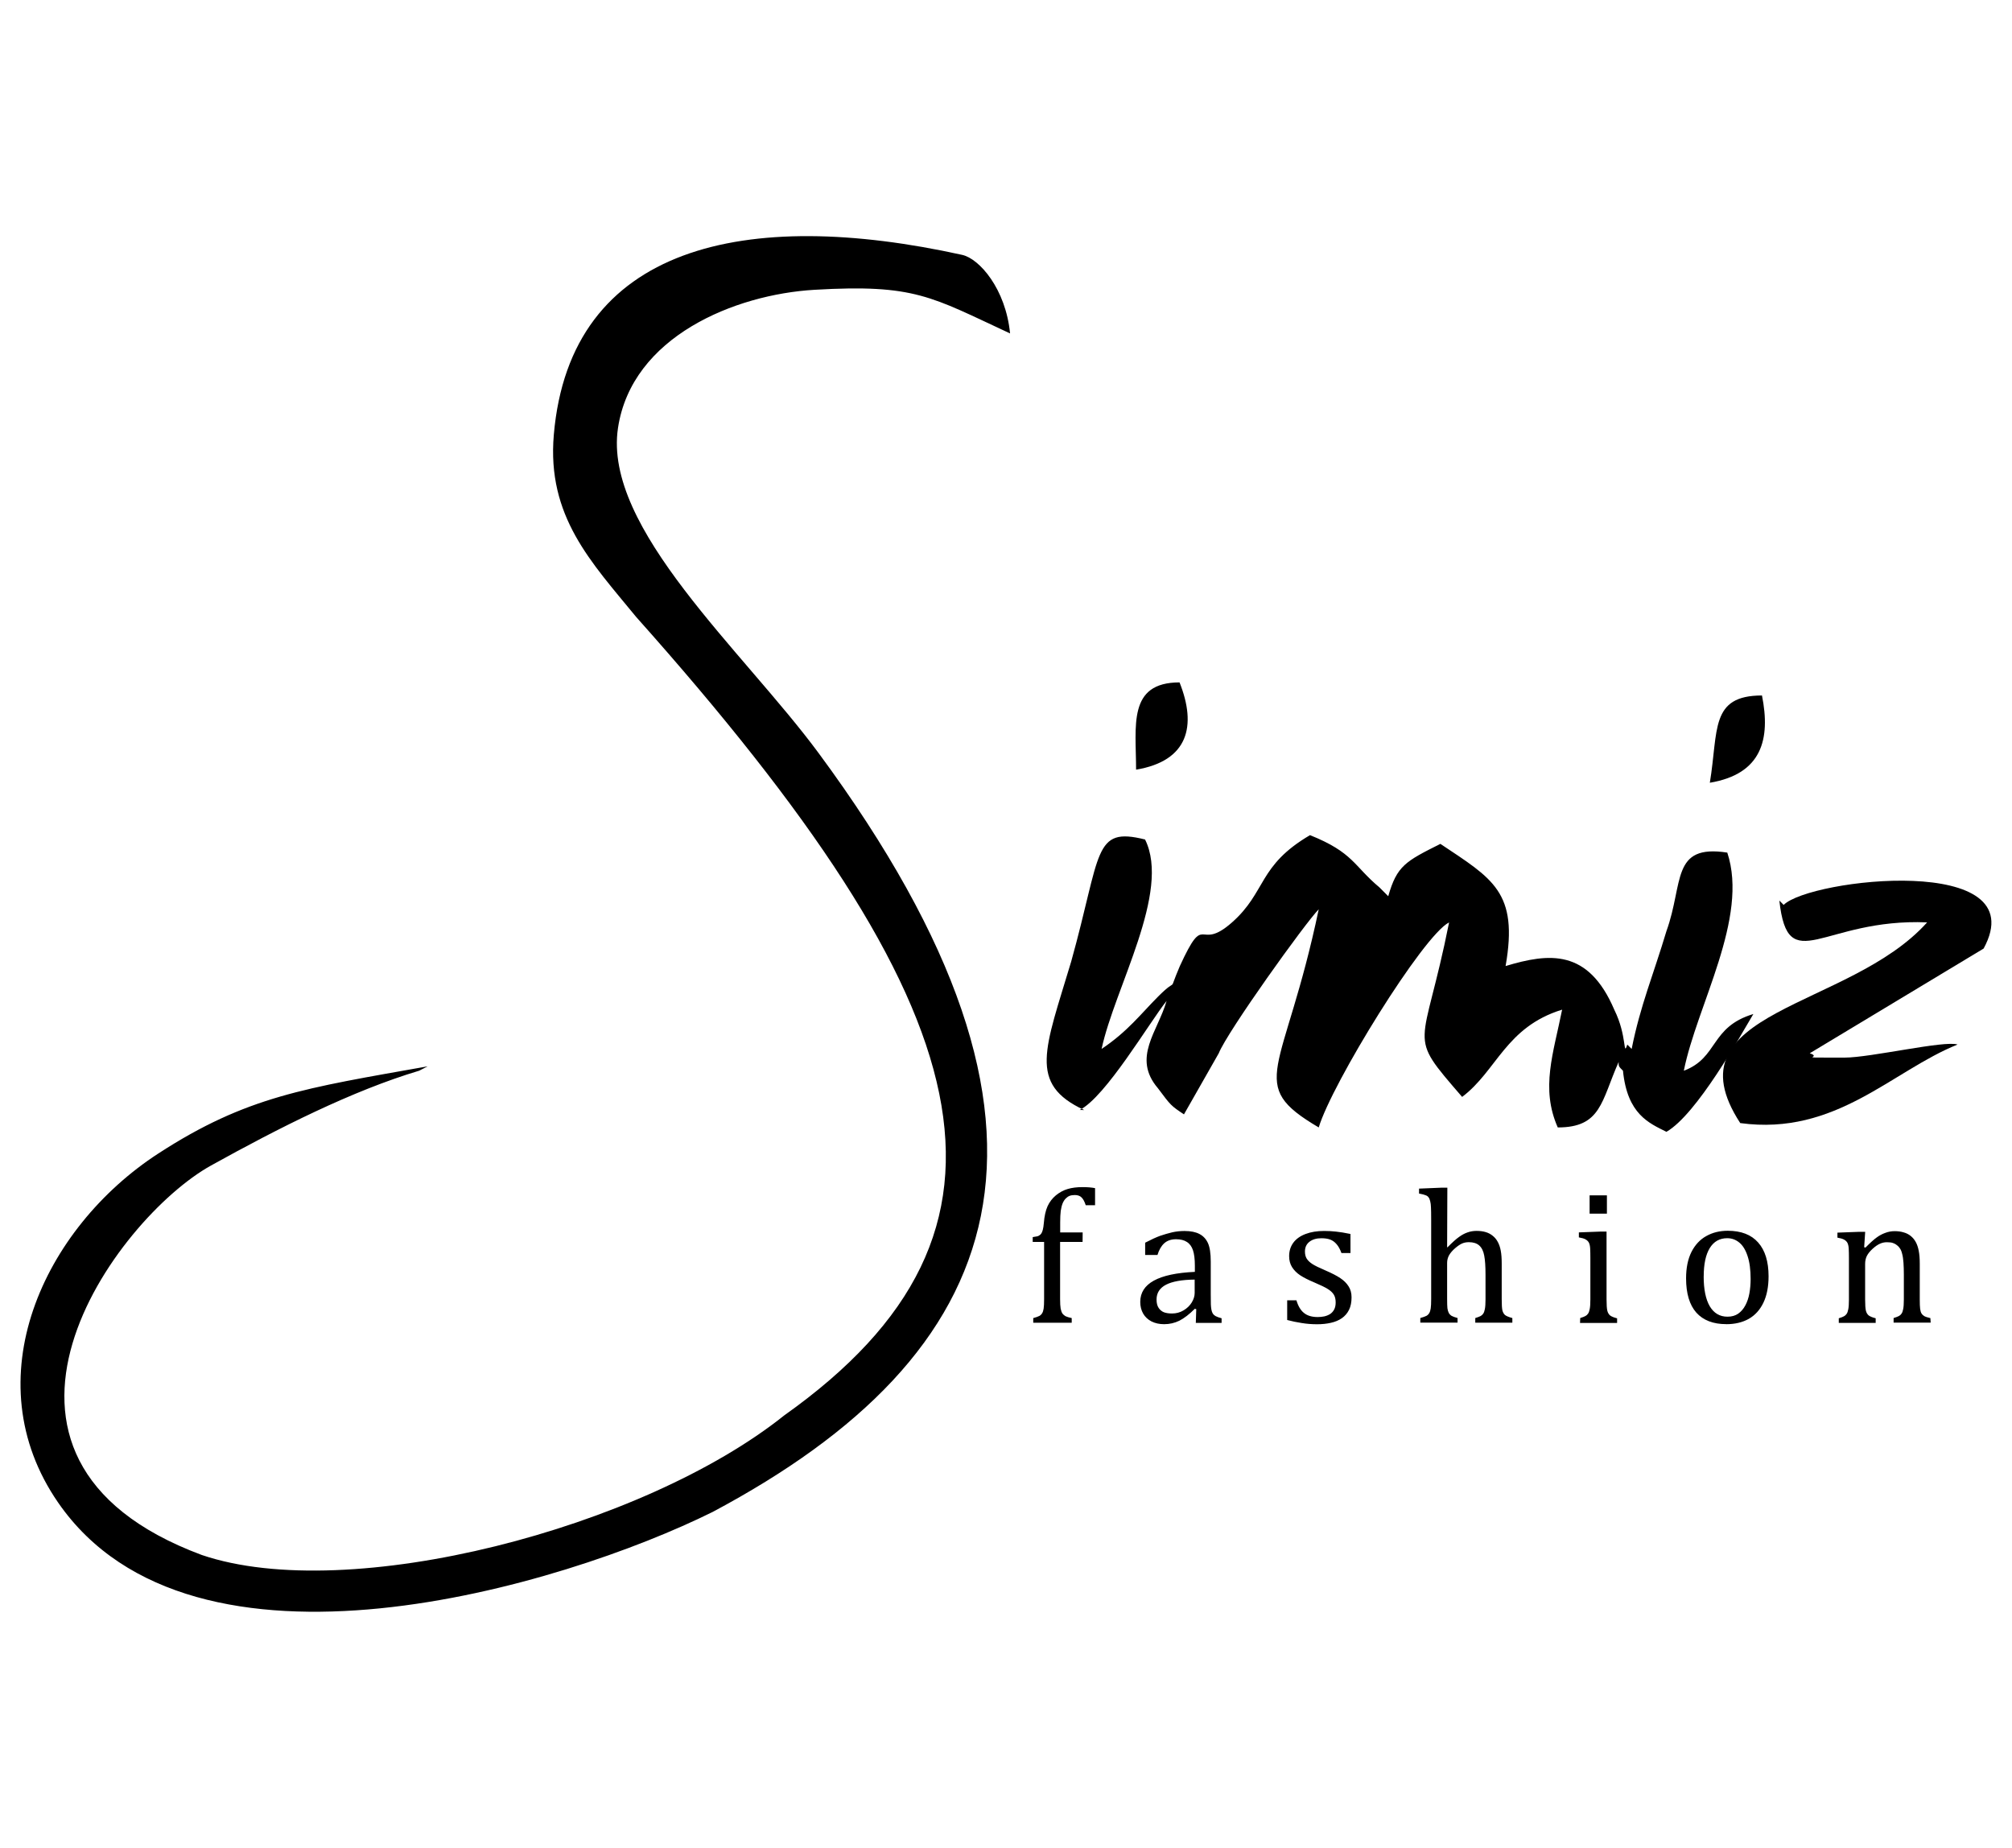 <svg xmlns="http://www.w3.org/2000/svg" width="98" height="90" fill-rule="evenodd" image-rendering="optimizeQuality" shape-rendering="geometricPrecision"  xmlns:v="https://vecta.io/nano"><path d="M20.83 51.934c-5.943 1.057-8.812 1.448-13.126 4.25-5.587 3.63-9.02 10.997-4.87 17 6.578 9.513 24.6 4.063 31.882.45 14.326-7.63 18.782-18.5 5.16-36.952-3.68-4.986-10.512-10.95-9.775-15.838.67-4.456 5.698-6.504 9.57-6.73 4.902-.287 5.678.34 9.527 2.125-.212-2.17-1.494-3.64-2.33-3.825-10.524-2.323-19.097-.5-19.893 8.76-.342 3.98 1.816 6.196 4.014 8.877C48 49.12 50.93 59.9 38.2 68.933c-6.878 5.5-21.196 9.235-28.37 6.8-12.755-4.747-4.196-16.393.45-18.97 3.304-1.833 6.885-3.644 10.135-4.616zm31.757 2.126c1.27-.637 3.387-4.25 4.234-5.312-.423 1.487-1.694 2.762-.423 4.25.635.85.635.85 1.27 1.275l1.694-2.975c.423-1.062 4.234-6.375 4.87-7.012-1.694 8.075-3.6 8.5 0 10.624.635-2.125 5.08-9.35 6.35-9.987-1.27 6.375-2.117 5.312.635 8.5 1.694-1.275 2.117-3.4 4.87-4.25-.423 2.125-1.058 3.825-.212 5.737 2.117 0 2.117-1.275 2.964-3.187 0 .212 0 .212.212.425.212 2.125 1.27 2.55 2.117 2.975 1.482-.85 3.6-4.675 4.234-5.737-2.117.637-1.694 2.125-3.387 2.762.635-3.187 3.176-7.437 2.117-10.624-2.752-.425-2.117 1.487-2.964 3.825-.635 2.125-1.27 3.612-1.694 5.737l-.212-.212c-.212.637 0-.425-.635-1.7-1.27-2.975-3.176-2.762-5.293-2.125.635-3.612-.635-4.25-3.176-5.95-1.694.85-2.117 1.062-2.54 2.55l-.423-.425c-1.27-1.062-1.27-1.7-3.387-2.55-2.54 1.487-2.117 2.762-3.8 4.25s-1.27-.637-2.54 2.125c-.635 1.487 0 .425-1.06 1.487-.847.85-1.482 1.7-2.752 2.55.635-2.975 3.387-7.65 2.117-10.2-2.54-.637-2.117.637-3.6 5.95-1.27 4.25-2.117 5.95.635 7.225z"/><path d="M86.668 43.86c.423 3.825 2.117.85 7.198 1.062-3.8 4.25-12.703 4.25-9.103 9.775 4.658.637 7.4-2.55 10.585-3.825-.635-.212-4.234.637-5.505.637h-.635c-1.694 0-.423 0-1.058-.212l8.468-5.1c2.54-4.675-8.468-3.4-9.74-2.125zm-31.332-6.375c2.54-.425 2.964-2.125 2.117-4.25-2.54 0-2.117 2.125-2.117 4.25zm27.946.637c2.54-.425 2.964-2.125 2.54-4.25-2.54 0-2.117 1.7-2.54 4.25zM52.73 60.485h-1.095v2.783q0 .308.027.465.032.156.087.24.06.078.15.13.096.046.302.092v.225h-1.874v-.225q.202-.055.3-.106.087-.05.133-.13.05-.078.073-.225.023-.147.023-.465v-2.783h-.555v-.235q.174-.028.23-.04.06-.018.1-.05.055-.032.092-.092.04-.06.07-.175.032-.12.05-.33.04-.5.18-.814.142-.313.408-.534.27-.22.573-.308.307-.092.72-.092.362 0 .614.05v.833h-.454q-.087-.27-.206-.382-.115-.115-.325-.115-.15 0-.257.04-.1.04-.188.13-.087.087-.15.235-.06.147-.092.368-.027.216-.027.566v.483h1.095zm5.537 3.275l-.07-.018q-.4.4-.752.58-.348.17-.742.17-.348 0-.614-.133-.266-.138-.408-.382-.142-.248-.142-.57 0-.672.66-1.035.665-.368 2-.428v-.3q0-.478-.092-.754-.092-.276-.3-.405-.197-.13-.527-.13-.357 0-.577.2-.215.2-.325.566h-.6v-.598q.44-.23.733-.336.293-.1.587-.17.293-.064.596-.064.454 0 .73.147.275.143.412.442.137.3.137.902v1.6q0 .34.005.483.005.138.027.258.023.12.07.193.046.07.133.12.092.05.293.106v.225h-1.256zm-.078-1.44q-.93.01-1.393.248-.463.24-.463.722 0 .262.105.414.105.152.266.212.16.055.38.055.312 0 .564-.152.257-.152.4-.386.142-.235.142-.465zm7.59-1.293h-.44q-.1-.276-.238-.432-.137-.16-.312-.225-.174-.064-.426-.064-.367 0-.587.175-.215.17-.215.47 0 .212.087.35.087.138.27.258.183.12.646.317.467.202.72.373.257.17.4.396.147.225.147.538 0 .363-.124.612-.124.248-.348.405-.225.156-.536.225-.307.07-.674.07-.385 0-.747-.06-.362-.055-.706-.147v-.96h.45q.124.423.367.616.243.2.67.2.165 0 .32-.032.16-.037.284-.115.124-.083.197-.22.073-.138.073-.345 0-.235-.092-.382-.092-.147-.284-.267-.192-.124-.678-.33-.417-.175-.67-.34-.252-.166-.4-.4-.142-.225-.142-.534 0-.377.202-.653.206-.28.6-.428.385-.147.903-.147.302 0 .582.032.284.028.7.115zm4.707-.284l.018.005q.357-.363.564-.506.2-.147.412-.22.206-.074.44-.074.252 0 .45.06.197.06.344.184.15.12.243.3.096.175.142.423.046.244.046.62v1.734q0 .4.032.547.037.143.124.225.092.078.362.152v.225h-1.806v-.225q.18-.055.257-.097.078-.04.128-.115.055-.074.082-.225.032-.156.032-.47V62.08q0-.612-.064-.934-.06-.327-.243-.488-.18-.16-.504-.16-.183 0-.33.064-.147.064-.34.23-.192.166-.293.34-.096.175-.096.373v1.762q0 .313.014.446.018.133.064.225.046.087.137.147.096.055.293.106v.225H69.18v-.225q.202-.055.3-.106.087-.05.133-.13.05-.078.073-.225.023-.147.023-.465v-3.85q0-.442-.01-.616-.005-.175-.037-.294-.027-.124-.082-.193-.05-.07-.142-.1-.087-.04-.32-.083v-.24l1.104-.046h.275zm7.783-2.526v.892h-.843v-.892zm-1.3 5.975q.18-.055.252-.097.078-.04.128-.115.055-.074.082-.225.032-.152.032-.474v-2.005q0-.294-.01-.474-.01-.18-.064-.285-.055-.1-.17-.16-.1-.055-.316-.092v-.244l1.068-.04h.28v3.3q0 .396.037.552.037.152.137.235.105.078.34.138v.225H76.96zm7.113.298q-.953 0-1.457-.56-.5-.566-.5-1.67 0-.76.26-1.283.266-.524.724-.777.458-.258 1.045-.258.98 0 1.485.575.504.57.504 1.642 0 .764-.252 1.288-.252.524-.715.787-.463.258-1.095.258zm-1.1-2.327q0 .948.298 1.458.302.506.862.506.307 0 .522-.147.215-.152.348-.405.137-.253.197-.584.06-.336.06-.7 0-.676-.15-1.122-.147-.446-.403-.653-.257-.212-.587-.212-.555 0-.852.483-.293.483-.293 1.375zm11.057 2.254h-1.806v-.225q.18-.055.257-.097.078-.04.128-.115.055-.074.082-.225.032-.156.032-.47V62.08q0-.322-.018-.584-.018-.262-.064-.428-.04-.17-.105-.262-.06-.097-.147-.16-.082-.07-.192-.106-.1-.04-.3-.04-.18 0-.34.074-.16.07-.353.244-.192.175-.28.345-.087.17-.087.4v1.716q0 .396.037.552.037.152.137.235.105.078.34.138v.225h-1.797v-.225q.18-.055.252-.097.078-.04.128-.115.055-.074.082-.225.032-.152.032-.474v-2.005q0-.294-.01-.474-.01-.18-.064-.285-.055-.1-.17-.16-.1-.055-.316-.092v-.244l1.072-.04h.28l-.05.75.064.018q.34-.345.545-.492.2-.147.422-.225.215-.083.454-.083.247 0 .44.06.197.055.344.175.15.12.247.3.096.175.142.423.05.248.05.63v1.734q0 .317.018.46.018.143.064.22.046.078.133.133.087.05.302.1z"/></svg>